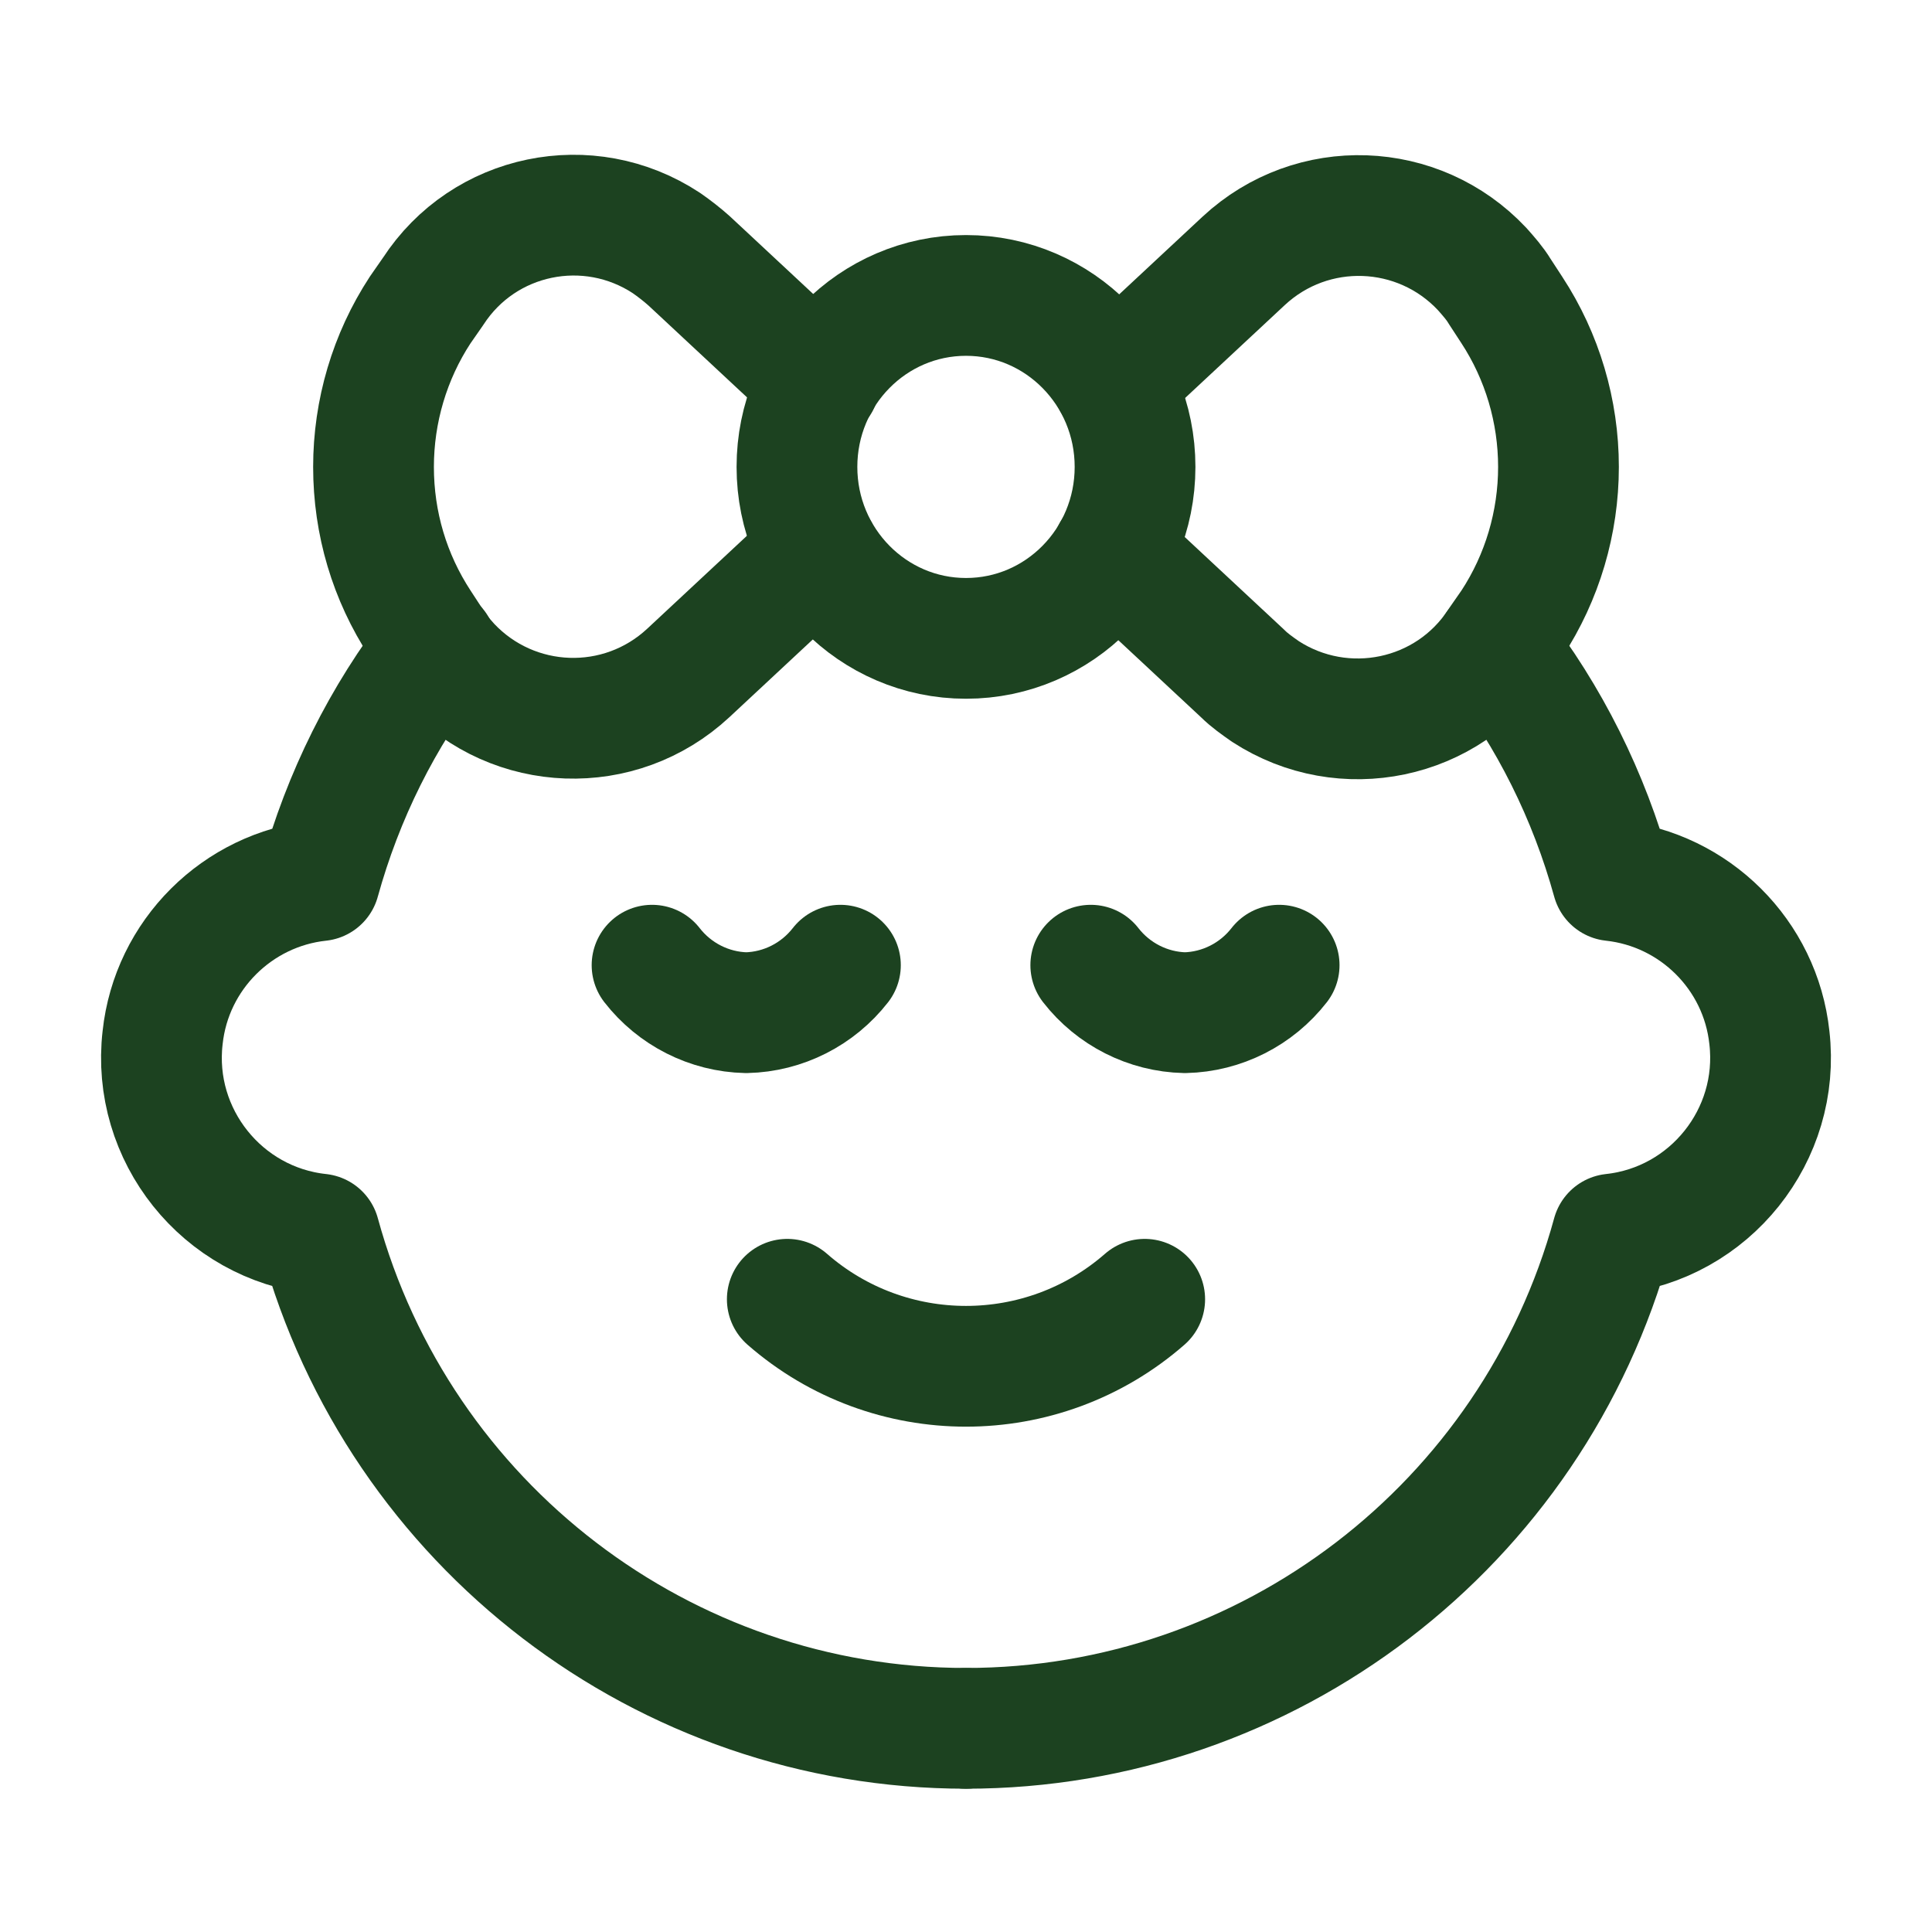 <?xml version="1.0" encoding="UTF-8"?><svg id="a" xmlns="http://www.w3.org/2000/svg" viewBox="0 0 24 24"><path d="M15.89,11.99c-.28.36-.71.58-1.17.59-.46-.01-.89-.23-1.17-.59" style="fill:none; stroke:#1c4220; stroke-linecap:round; stroke-linejoin:round; stroke-width:1.5px;"/><path d="M10.44,11.99c-.28.36-.71.58-1.17.59-.46-.01-.89-.23-1.17-.59" style="fill:none; stroke:#1c4220; stroke-linecap:round; stroke-linejoin:round; stroke-width:1.5px;"/><path d="M14.22,16.14c-1.27,1.11-3.17,1.11-4.44,0" style="fill:none; stroke:#1c4220; stroke-linecap:round; stroke-linejoin:round; stroke-width:1.5px;"/><path d="M13.83,4.75l1.62-1.51c.85-.79,2.17-.74,2.96.1.08.09.16.18.22.28l.15.23c.38.58.58,1.26.58,1.95h0c0,.69-.2,1.37-.58,1.95l-.16.23c-.63.97-1.93,1.24-2.9.61-.1-.07-.2-.14-.28-.22l-1.62-1.51" style="fill:none; stroke:#1c4220; stroke-linecap:round; stroke-linejoin:round; stroke-width:1.5px;"/><path d="M10.17,6.85l-1.62,1.51c-.85.79-2.17.74-2.96-.1-.08-.09-.16-.18-.22-.28l-.15-.23c-.38-.58-.58-1.25-.58-1.95h0c0-.69.2-1.37.58-1.95l.16-.23c.63-.97,1.93-1.24,2.9-.6.1.07.19.14.28.22l1.62,1.51" style="fill:none; stroke:#1c4220; stroke-linecap:round; stroke-linejoin:round; stroke-width:1.5px;"/><ellipse cx="12" cy="5.8" rx="2.1" ry="2.13" style="fill:none; stroke:#1c4220; stroke-linecap:round; stroke-linejoin:round; stroke-width:1.5px;"/><path d="M12,21.47c3.75,0,7.04-2.52,8.03-6.14,1.21-.13,2.09-1.23,1.95-2.44-.11-1.03-.93-1.84-1.95-1.95-.29-1.05-.78-2.04-1.45-2.9" style="fill:none; stroke:#1c4220; stroke-linecap:round; stroke-linejoin:round; stroke-width:1.5px;"/><path d="M12,21.47c-3.75,0-7.04-2.52-8.03-6.14-1.21-.13-2.09-1.23-1.95-2.44.11-1.03.93-1.84,1.95-1.95.29-1.05.78-2.04,1.45-2.9" style="fill:none; stroke:#1c4220; stroke-linecap:round; stroke-linejoin:round; stroke-width:1.5px;"/></svg>